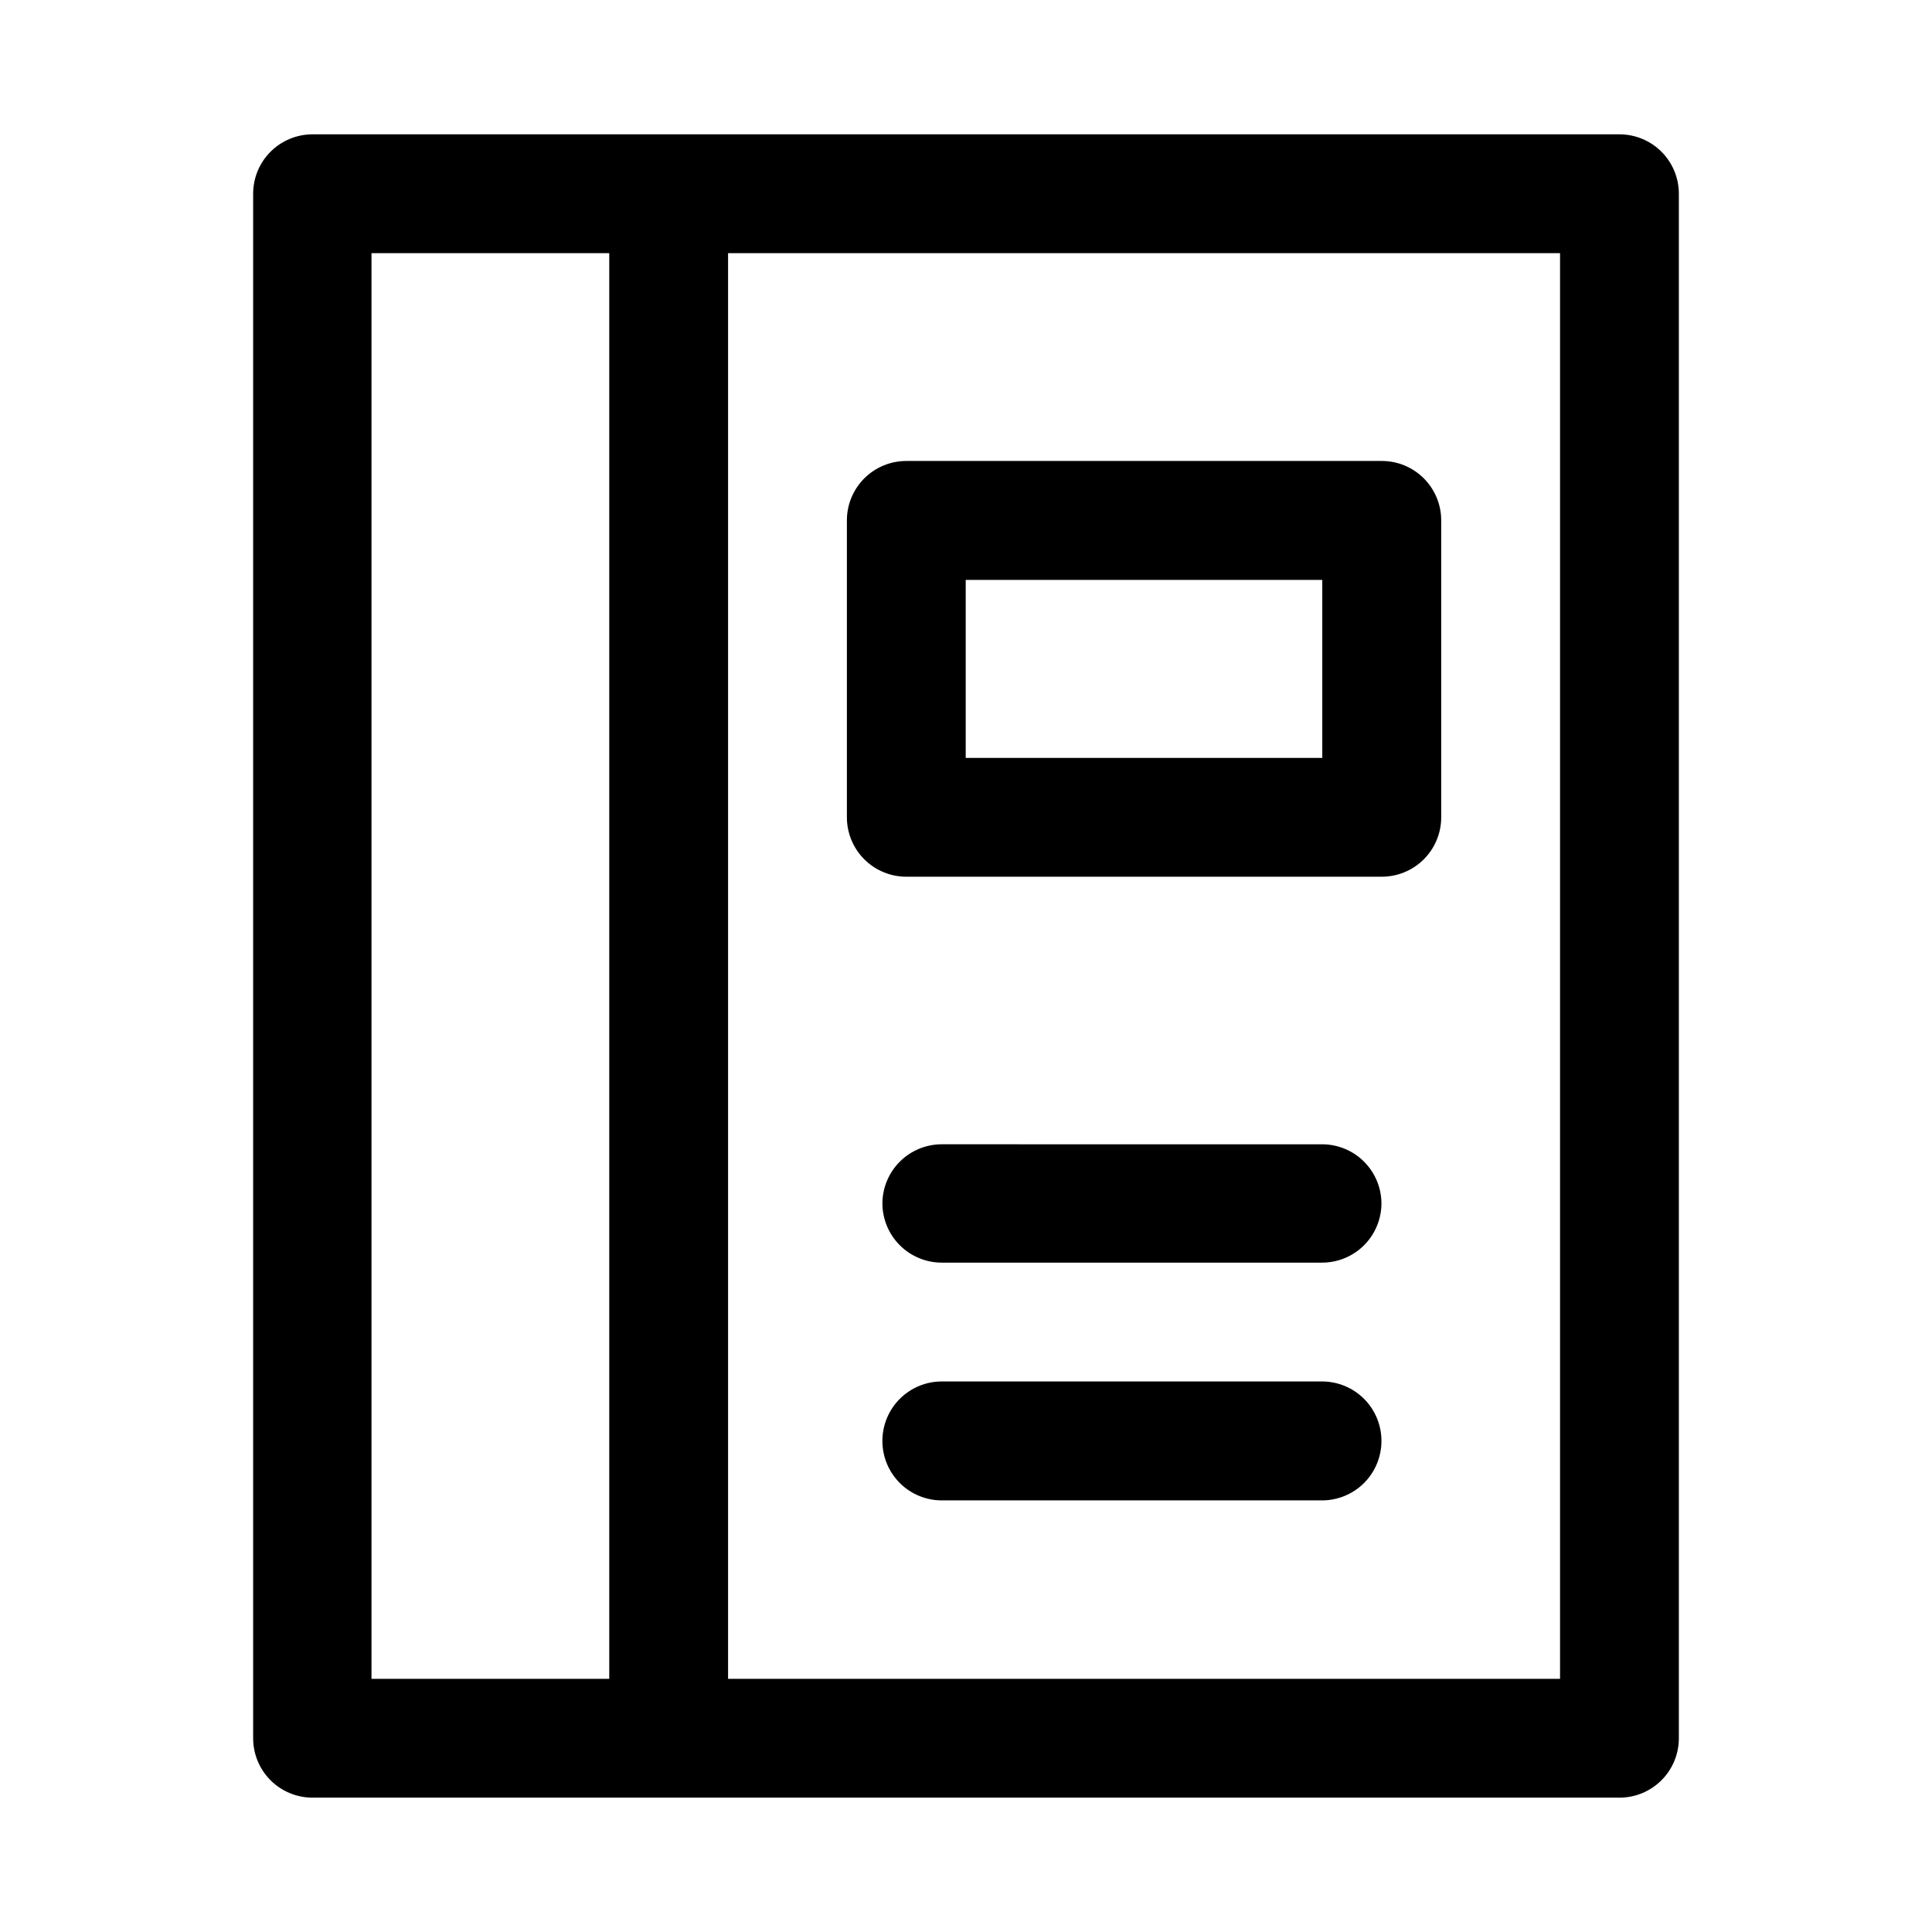 <?xml version="1.0" encoding="UTF-8"?>
<!-- Uploaded to: ICON Repo, www.svgrepo.com, Generator: ICON Repo Mixer Tools -->
<svg fill="#000000" width="800px" height="800px" version="1.1" viewBox="144 144 512 512" xmlns="http://www.w3.org/2000/svg">
 <path d="m226.77 179.6c-4.156 0.016-8.137 1.672-11.074 4.609s-4.594 6.918-4.609 11.074v409.31c-0.016 4.176 1.625 8.188 4.566 11.152 2.941 2.961 6.941 4.637 11.117 4.652h346.34c4.199 0.016 8.227-1.645 11.195-4.609 2.969-2.969 4.625-6.996 4.609-11.195v-409.31c-0.016-4.176-1.691-8.176-4.652-11.117-2.965-2.941-6.977-4.582-11.152-4.566zm15.68 31.488h63.008v377.82h-63.008zm94.496 0h220.48v377.82h-220.48zm47.293 55.074c-4.176-0.016-8.184 1.625-11.148 4.566-2.965 2.941-4.641 6.938-4.656 11.113v78.691c-0.016 4.195 1.645 8.227 4.613 11.195 2.965 2.965 6.996 4.625 11.191 4.609h125.86c4.203 0.023 8.242-1.633 11.215-4.602 2.977-2.969 4.641-7 4.621-11.203v-78.691c-0.016-4.18-1.695-8.184-4.664-11.125-2.973-2.941-6.988-4.582-11.172-4.555zm15.684 31.516h94.496v47.172h-94.496zm-6.273 149.57c-4.176-0.016-8.188 1.625-11.152 4.566-2.961 2.941-4.637 6.941-4.652 11.117 0.016 4.176 1.691 8.172 4.652 11.113 2.965 2.941 6.977 4.586 11.152 4.566h100.77c4.152-0.016 8.133-1.672 11.07-4.609s4.594-6.918 4.609-11.07c-0.016-4.156-1.672-8.137-4.609-11.074s-6.918-4.594-11.07-4.609zm0 62.852c-4.203-0.016-8.238 1.648-11.207 4.625-2.965 2.973-4.621 7.012-4.598 11.211 0.016 4.176 1.691 8.176 4.652 11.117 2.965 2.941 6.977 4.582 11.152 4.566h100.77c4.152-0.016 8.133-1.672 11.07-4.609s4.594-6.918 4.609-11.074c0.027-4.18-1.613-8.199-4.555-11.168-2.941-2.973-6.945-4.648-11.125-4.668z"/>
</svg>